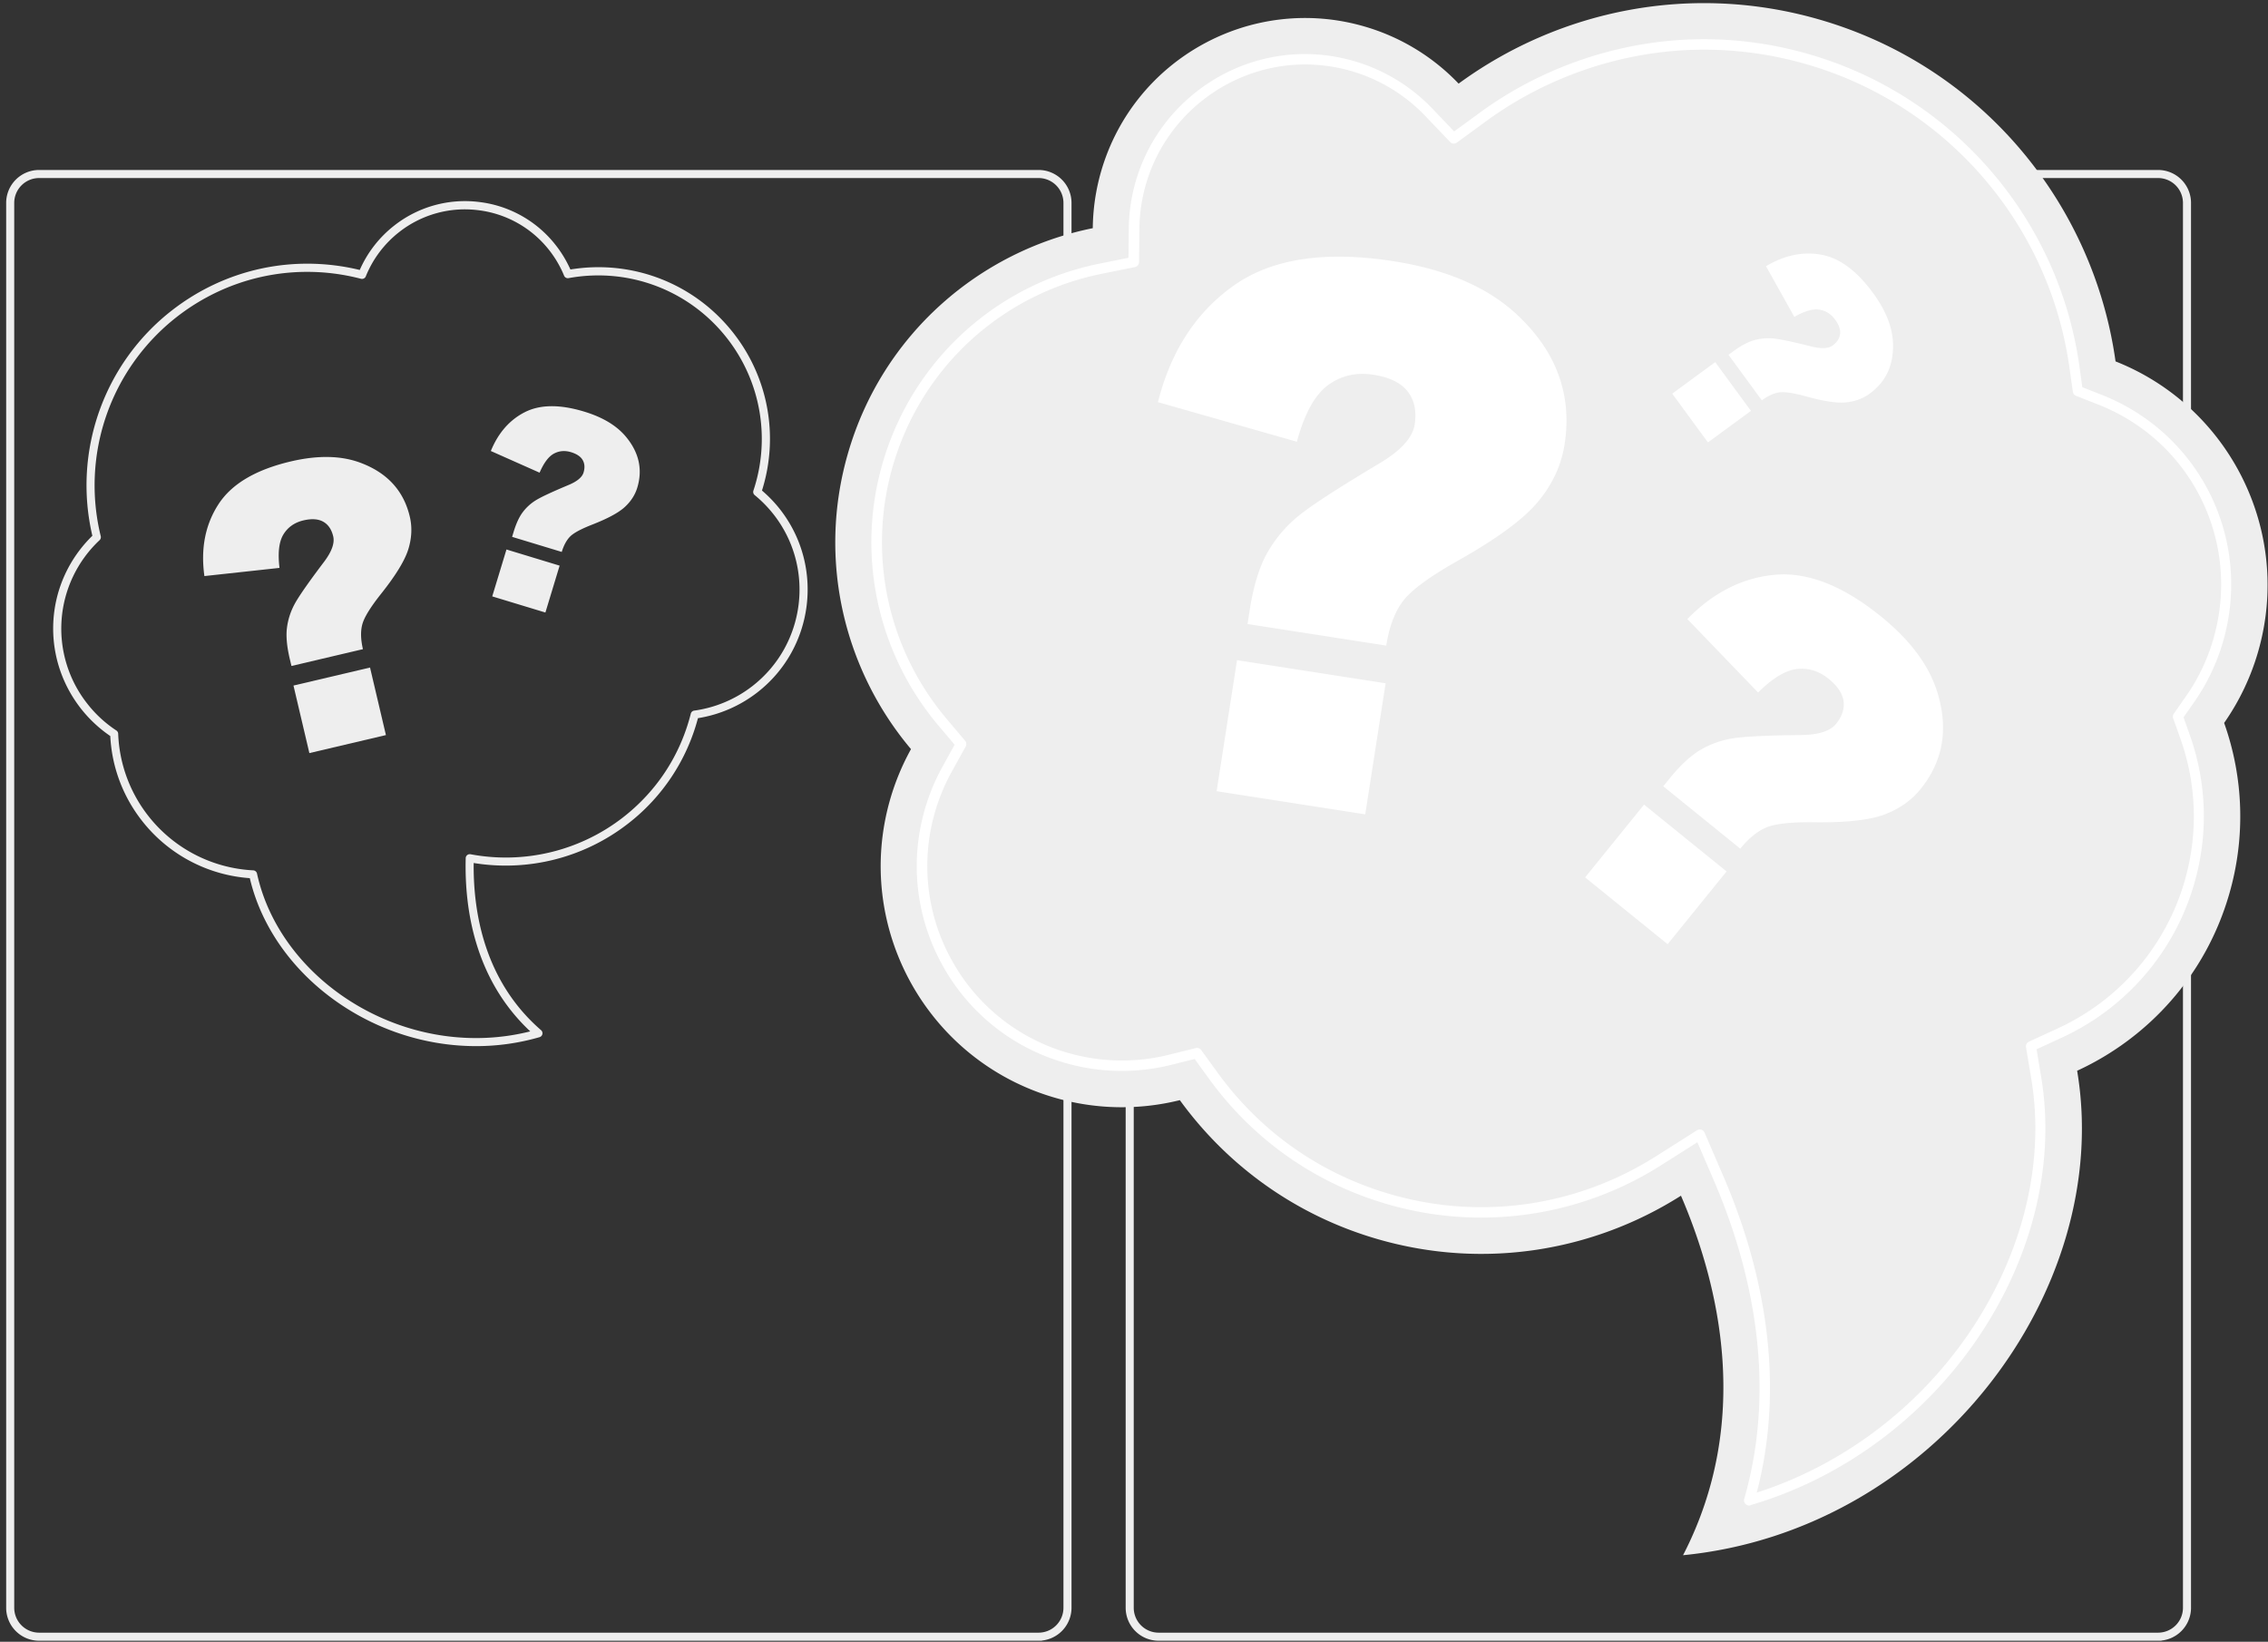 <svg width="268" height="194" fill="none" xmlns="http://www.w3.org/2000/svg"><rect width="100%" height="100%" fill="#333333" stroke="none"/><path d="M122.719 193.483H4.621a3.495 3.495 0 0 1-3.493-3.492V23.979a3.495 3.495 0 0 1 3.493-3.493h118.104a3.495 3.495 0 0 1 3.492 3.493V189.99a3.504 3.504 0 0 1-3.498 3.492zM4.621 20.639a3.344 3.344 0 0 0-3.34 3.34V189.99a3.343 3.343 0 0 0 3.34 3.339h118.104a3.343 3.343 0 0 0 3.339-3.339V23.979a3.343 3.343 0 0 0-3.339-3.34H4.621zM255.012 193.483H136.908a3.495 3.495 0 0 1-3.492-3.492V23.979a3.495 3.495 0 0 1 3.492-3.493h118.104a3.495 3.495 0 0 1 3.492 3.493V189.99a3.495 3.495 0 0 1-3.492 3.492zM136.908 20.639a3.343 3.343 0 0 0-3.339 3.34V189.99a3.343 3.343 0 0 0 3.339 3.339h118.104a3.344 3.344 0 0 0 3.34-3.339V23.979a3.344 3.344 0 0 0-3.34-3.34H136.908z" fill="#EEE" stroke="#EEE" stroke-width=".8"/><path d="M263.422 105.636a32.944 32.944 0 0 0-.605-20.208 28.452 28.452 0 0 0 4.012-8.403c4.098-14.202-3.37-28.991-16.844-34.319-2.6-18.605-15.805-34.862-35.016-40.403-15.192-4.38-30.77-1.089-42.611 7.578a24.996 24.996 0 0 0-11.174-6.765c-13.322-3.84-27.236 3.841-31.077 17.162a25.065 25.065 0 0 0-.978 6.685c-13.407 2.704-24.887 12.581-28.936 26.63-3.64 12.618-.416 25.59 7.455 34.93a28.654 28.654 0 0 0-2.458 5.92c-4.361 15.126 4.361 30.918 19.486 35.279a28.418 28.418 0 0 0 14.74.281c5.56 7.664 13.615 13.609 23.413 16.434 12.618 3.639 25.529 1.376 35.804-5.143 4.599 10.697 8.379 26.746.245 42.483 29.565-2.899 50.923-31.26 46.569-57.248 8.434-3.884 15.198-11.266 17.975-20.893z" fill="#EEE"/><path d="M206.7 177.905a.615.615 0 0 1-.593-.783c4.165-14.507.367-28.416-3.547-37.529l-1.988-4.617-4.245 2.691a39.688 39.688 0 0 1-21.302 6.214c-3.713 0-7.419-.526-11.022-1.566-8.581-2.477-15.89-7.609-21.138-14.838l-1.694-2.336-2.801.697a24.173 24.173 0 0 1-12.526-.239c-6.214-1.792-11.358-5.896-14.489-11.559-3.126-5.664-3.86-12.202-2.067-18.422a24.343 24.343 0 0 1 2.091-5.034l1.425-2.581-1.902-2.25c-7.254-8.606-9.731-20.19-6.618-30.985 3.487-12.08 13.322-21.132 25.67-23.621l3.395-.685.036-3.468c.019-1.884.294-3.75.814-5.547 2.556-8.869 10.777-15.059 19.994-15.059a20.858 20.858 0 0 1 15.046 6.428l2.593 2.716 3.027-2.214c7.658-5.602 17.058-8.685 26.471-8.685 4.184 0 8.361.593 12.422 1.768 16.973 4.893 29.517 19.37 31.964 36.88l.342 2.471 2.324.918c11.621 4.593 17.774 17.125 14.306 29.15a24.204 24.204 0 0 1-3.407 7.137l-1.26 1.805.734 2.079a28.573 28.573 0 0 1 .526 17.59 28.818 28.818 0 0 1-15.657 18.19l-2.973 1.37.539 3.229c1.859 11.089-1.48 23.199-9.162 33.23-6.398 8.354-15.34 14.538-25.187 17.412-.024.037-.086.043-.141.043zm-5.841-44.434c.062 0 .123.006.184.024a.604.604 0 0 1 .379.343l2.269 5.272c3.902 9.07 7.676 22.807 3.896 37.266 9.181-2.93 17.493-8.813 23.505-16.66 7.474-9.762 10.728-21.529 8.929-32.282l-.617-3.688a.611.611 0 0 1 .348-.654l3.401-1.566a27.598 27.598 0 0 0 14.997-17.419 27.384 27.384 0 0 0-.508-16.844l-.844-2.373a.624.624 0 0 1 .074-.557l1.443-2.067a22.81 22.81 0 0 0 3.235-6.777c3.291-11.413-2.544-23.309-13.577-27.67l-2.655-1.045a.607.607 0 0 1-.379-.483l-.398-2.826c-2.379-17.034-14.581-31.12-31.088-35.878a43.689 43.689 0 0 0-12.086-1.719c-9.162 0-18.306 3.004-25.749 8.447l-3.462 2.532a.6.6 0 0 1-.801-.073l-2.967-3.101a19.602 19.602 0 0 0-8.721-5.279 19.618 19.618 0 0 0-5.444-.776c-8.673 0-16.416 5.829-18.819 14.177a19.532 19.532 0 0 0-.765 5.217l-.043 3.957a.615.615 0 0 1-.489.594l-3.884.783c-11.902 2.397-21.376 11.119-24.734 22.758a32.327 32.327 0 0 0 6.38 29.853l2.171 2.575c.165.196.189.471.067.691l-1.633 2.948a23.11 23.11 0 0 0-1.988 4.783 22.855 22.855 0 0 0 1.964 17.486 22.862 22.862 0 0 0 13.755 10.979 22.99 22.99 0 0 0 11.89.226l3.205-.795a.61.61 0 0 1 .642.233l1.939 2.672c5.082 7.01 12.165 11.982 20.483 14.38a38.491 38.491 0 0 0 10.685 1.516c7.297 0 14.434-2.085 20.648-6.024l4.85-3.077a.632.632 0 0 1 .312-.079z" fill="#fff"/><path d="m163.807 76.29-16.391-2.55.257-1.64c.434-2.788 1.101-5.002 2.006-6.647a15.372 15.372 0 0 1 3.566-4.33c1.474-1.242 4.679-3.334 9.614-6.282 2.624-1.535 4.062-3.095 4.306-4.673.245-1.584-.03-2.887-.825-3.908-.802-1.021-2.147-1.682-4.043-1.976-2.043-.318-3.835.098-5.383 1.236-1.547 1.144-2.77 3.37-3.669 6.679l-16.416-4.68c1.535-6.066 4.538-10.672 9.021-13.816 4.483-3.15 10.746-4.091 18.801-2.838 6.27.979 11.126 3.077 14.575 6.288 4.685 4.355 6.569 9.48 5.652 15.37-.379 2.446-1.425 4.697-3.132 6.758-1.706 2.062-4.899 4.41-9.578 7.034-3.266 1.847-5.382 3.413-6.361 4.685-.984 1.284-1.651 3.046-2 5.29zm-17.633 1.72 17.56 2.733-2.41 15.486-17.559-2.734 2.409-15.486zM205.642 100.284l-9.101-7.37.74-.911c1.254-1.547 2.447-2.667 3.585-3.346a10.859 10.859 0 0 1 3.712-1.376c1.34-.238 4.043-.379 8.098-.422 2.147-.006 3.578-.446 4.287-1.327.71-.88 1.003-1.774.881-2.679-.122-.905-.715-1.786-1.767-2.642-1.132-.917-2.374-1.303-3.725-1.156-1.352.147-2.887 1.07-4.606 2.777l-8.361-8.68c3.089-3.155 6.557-4.904 10.41-5.235 3.853-.33 8.012 1.315 12.483 4.936 3.481 2.82 5.701 5.823 6.667 9.01 1.315 4.317.648 8.116-2.006 11.388-1.101 1.358-2.538 2.36-4.306 3.015-1.774.654-4.556.954-8.342.9-2.649-.031-4.496.17-5.548.605-1.058.434-2.092 1.272-3.101 2.513zm-11.37-5.205 9.75 7.897-6.967 8.599-9.749-7.896 6.966-8.6zM208.187 47.306l-3.939-5.383.538-.39c.918-.674 1.737-1.114 2.459-1.322a6.26 6.26 0 0 1 2.245-.22c.77.067 2.281.379 4.519.942 1.181.306 2.031.275 2.551-.11.52-.38.807-.832.874-1.346.062-.52-.134-1.089-.587-1.712-.489-.673-1.119-1.065-1.883-1.175-.765-.116-1.744.171-2.936.856l-3.346-5.987c2.159-1.29 4.318-1.75 6.489-1.37 2.172.379 4.221 1.884 6.153 4.526 1.505 2.055 2.294 4.03 2.361 5.926.098 2.57-.819 4.563-2.758 5.976-.801.587-1.737.93-2.808 1.033-1.07.104-2.642-.134-4.721-.715-1.456-.398-2.502-.557-3.144-.471-.642.092-1.327.404-2.067.942zm-5.505-4.514 4.22 5.761-5.082 3.725-4.22-5.761 5.082-3.725z" fill="#fff"/><path d="M56.254 123.618c-5.058 0-10.147-1.383-14.655-4.074-6.208-3.7-10.593-9.431-12.08-15.773a17.767 17.767 0 0 1-12.776-6.826 17.632 17.632 0 0 1-3.712-9.97 15.57 15.57 0 0 1-3.493-3.272c-4.826-6.208-4.22-14.923 1.376-20.391-2.33-9.945 1.346-20.373 9.413-26.642 6.33-4.918 14.392-6.649 22.184-4.77a13.57 13.57 0 0 1 4.104-5.267 13.519 13.519 0 0 1 10.049-2.758 13.495 13.495 0 0 1 9.052 5.156c.672.862 1.235 1.81 1.688 2.813 7.357-1.205 14.728 1.67 19.309 7.572a20.255 20.255 0 0 1 3.327 18.55c.8.685 1.529 1.444 2.165 2.263 5.205 6.698 3.994 16.386-2.71 21.59a15.408 15.408 0 0 1-7.021 3.046 23.253 23.253 0 0 1-8.281 12.478 23.53 23.53 0 0 1-18.22 4.636c-.068 5.938 1.314 13.993 7.963 19.755a.48.48 0 0 1-.183.826 26.842 26.842 0 0 1-7.5 1.058zM36.309 32.125c-5.523 0-10.911 1.823-15.4 5.31a25.245 25.245 0 0 0-9.004 25.926.49.49 0 0 1-.134.465 14.335 14.335 0 0 0-1.48 19.296 14.348 14.348 0 0 0 3.461 3.2.48.48 0 0 1 .214.384 16.738 16.738 0 0 0 3.523 9.664 16.82 16.82 0 0 0 12.434 6.477.487.487 0 0 1 .447.379c1.352 6.22 5.62 11.872 11.719 15.505 6.287 3.743 13.73 4.874 20.568 3.144-6.562-6.141-7.785-14.471-7.626-20.471a.479.479 0 0 1 .568-.459 22.578 22.578 0 0 0 18.013-4.349c4-3.113 6.776-7.351 8.018-12.269a.477.477 0 0 1 .398-.355 14.424 14.424 0 0 0 6.88-2.899c6.282-4.88 7.42-13.963 2.538-20.244a14.55 14.55 0 0 0-2.269-2.324.485.485 0 0 1-.153-.52 19.302 19.302 0 0 0-3.076-17.97c-4.44-5.712-11.627-8.452-18.758-7.15a.478.478 0 0 1-.533-.287 12.639 12.639 0 0 0-1.706-2.948 12.56 12.56 0 0 0-8.416-4.789 12.567 12.567 0 0 0-9.34 2.563 12.655 12.655 0 0 0-3.969 5.253.485.485 0 0 1-.562.288c-2.11-.55-4.245-.82-6.355-.82z" fill="#EEE"/><path d="m42.887 76.71-8.446 1.988-.202-.844c-.337-1.438-.453-2.643-.337-3.615.117-.973.41-1.908.881-2.801.471-.893 1.615-2.539 3.425-4.936.973-1.26 1.358-2.3 1.168-3.113-.19-.814-.58-1.395-1.168-1.731-.587-.337-1.37-.392-2.348-.165-1.052.25-1.841.8-2.367 1.657s-.68 2.178-.465 3.957l-8.875.967c-.452-3.242.098-6.067 1.652-8.471 1.553-2.41 4.403-4.098 8.556-5.077 3.23-.758 6-.697 8.3.184 3.125 1.186 5.046 3.303 5.761 6.336.3 1.26.233 2.557-.183 3.89-.422 1.333-1.505 3.101-3.26 5.297-1.217 1.541-1.939 2.715-2.16 3.523-.226.813-.201 1.798.068 2.954zm-8.208 4.3 9.046-2.129 1.878 7.982-9.046 2.128-1.878-7.981zM66.38 65.22l-5.866-1.78.177-.587c.306-.997.66-1.774 1.077-2.324a5.586 5.586 0 0 1 1.529-1.4c.605-.38 1.883-.98 3.84-1.799 1.04-.428 1.646-.924 1.817-1.486.171-.563.14-1.058-.098-1.474-.238-.416-.697-.728-1.376-.936-.728-.22-1.407-.165-2.03.171-.624.337-1.187 1.089-1.689 2.25L58 53.294c.875-2.14 2.214-3.67 4.012-4.587 1.804-.917 4.14-.942 7.022-.067 2.244.679 3.908 1.7 5.003 3.058 1.486 1.835 1.908 3.804 1.272 5.914-.263.875-.765 1.646-1.492 2.312-.728.667-2.019 1.358-3.866 2.08-1.29.507-2.147.966-2.569 1.382-.422.422-.758 1.034-1.003 1.835zm-6.533-.288 6.281 1.909-1.681 5.54-6.282-1.907 1.682-5.542z" fill="#EEE"/></svg>